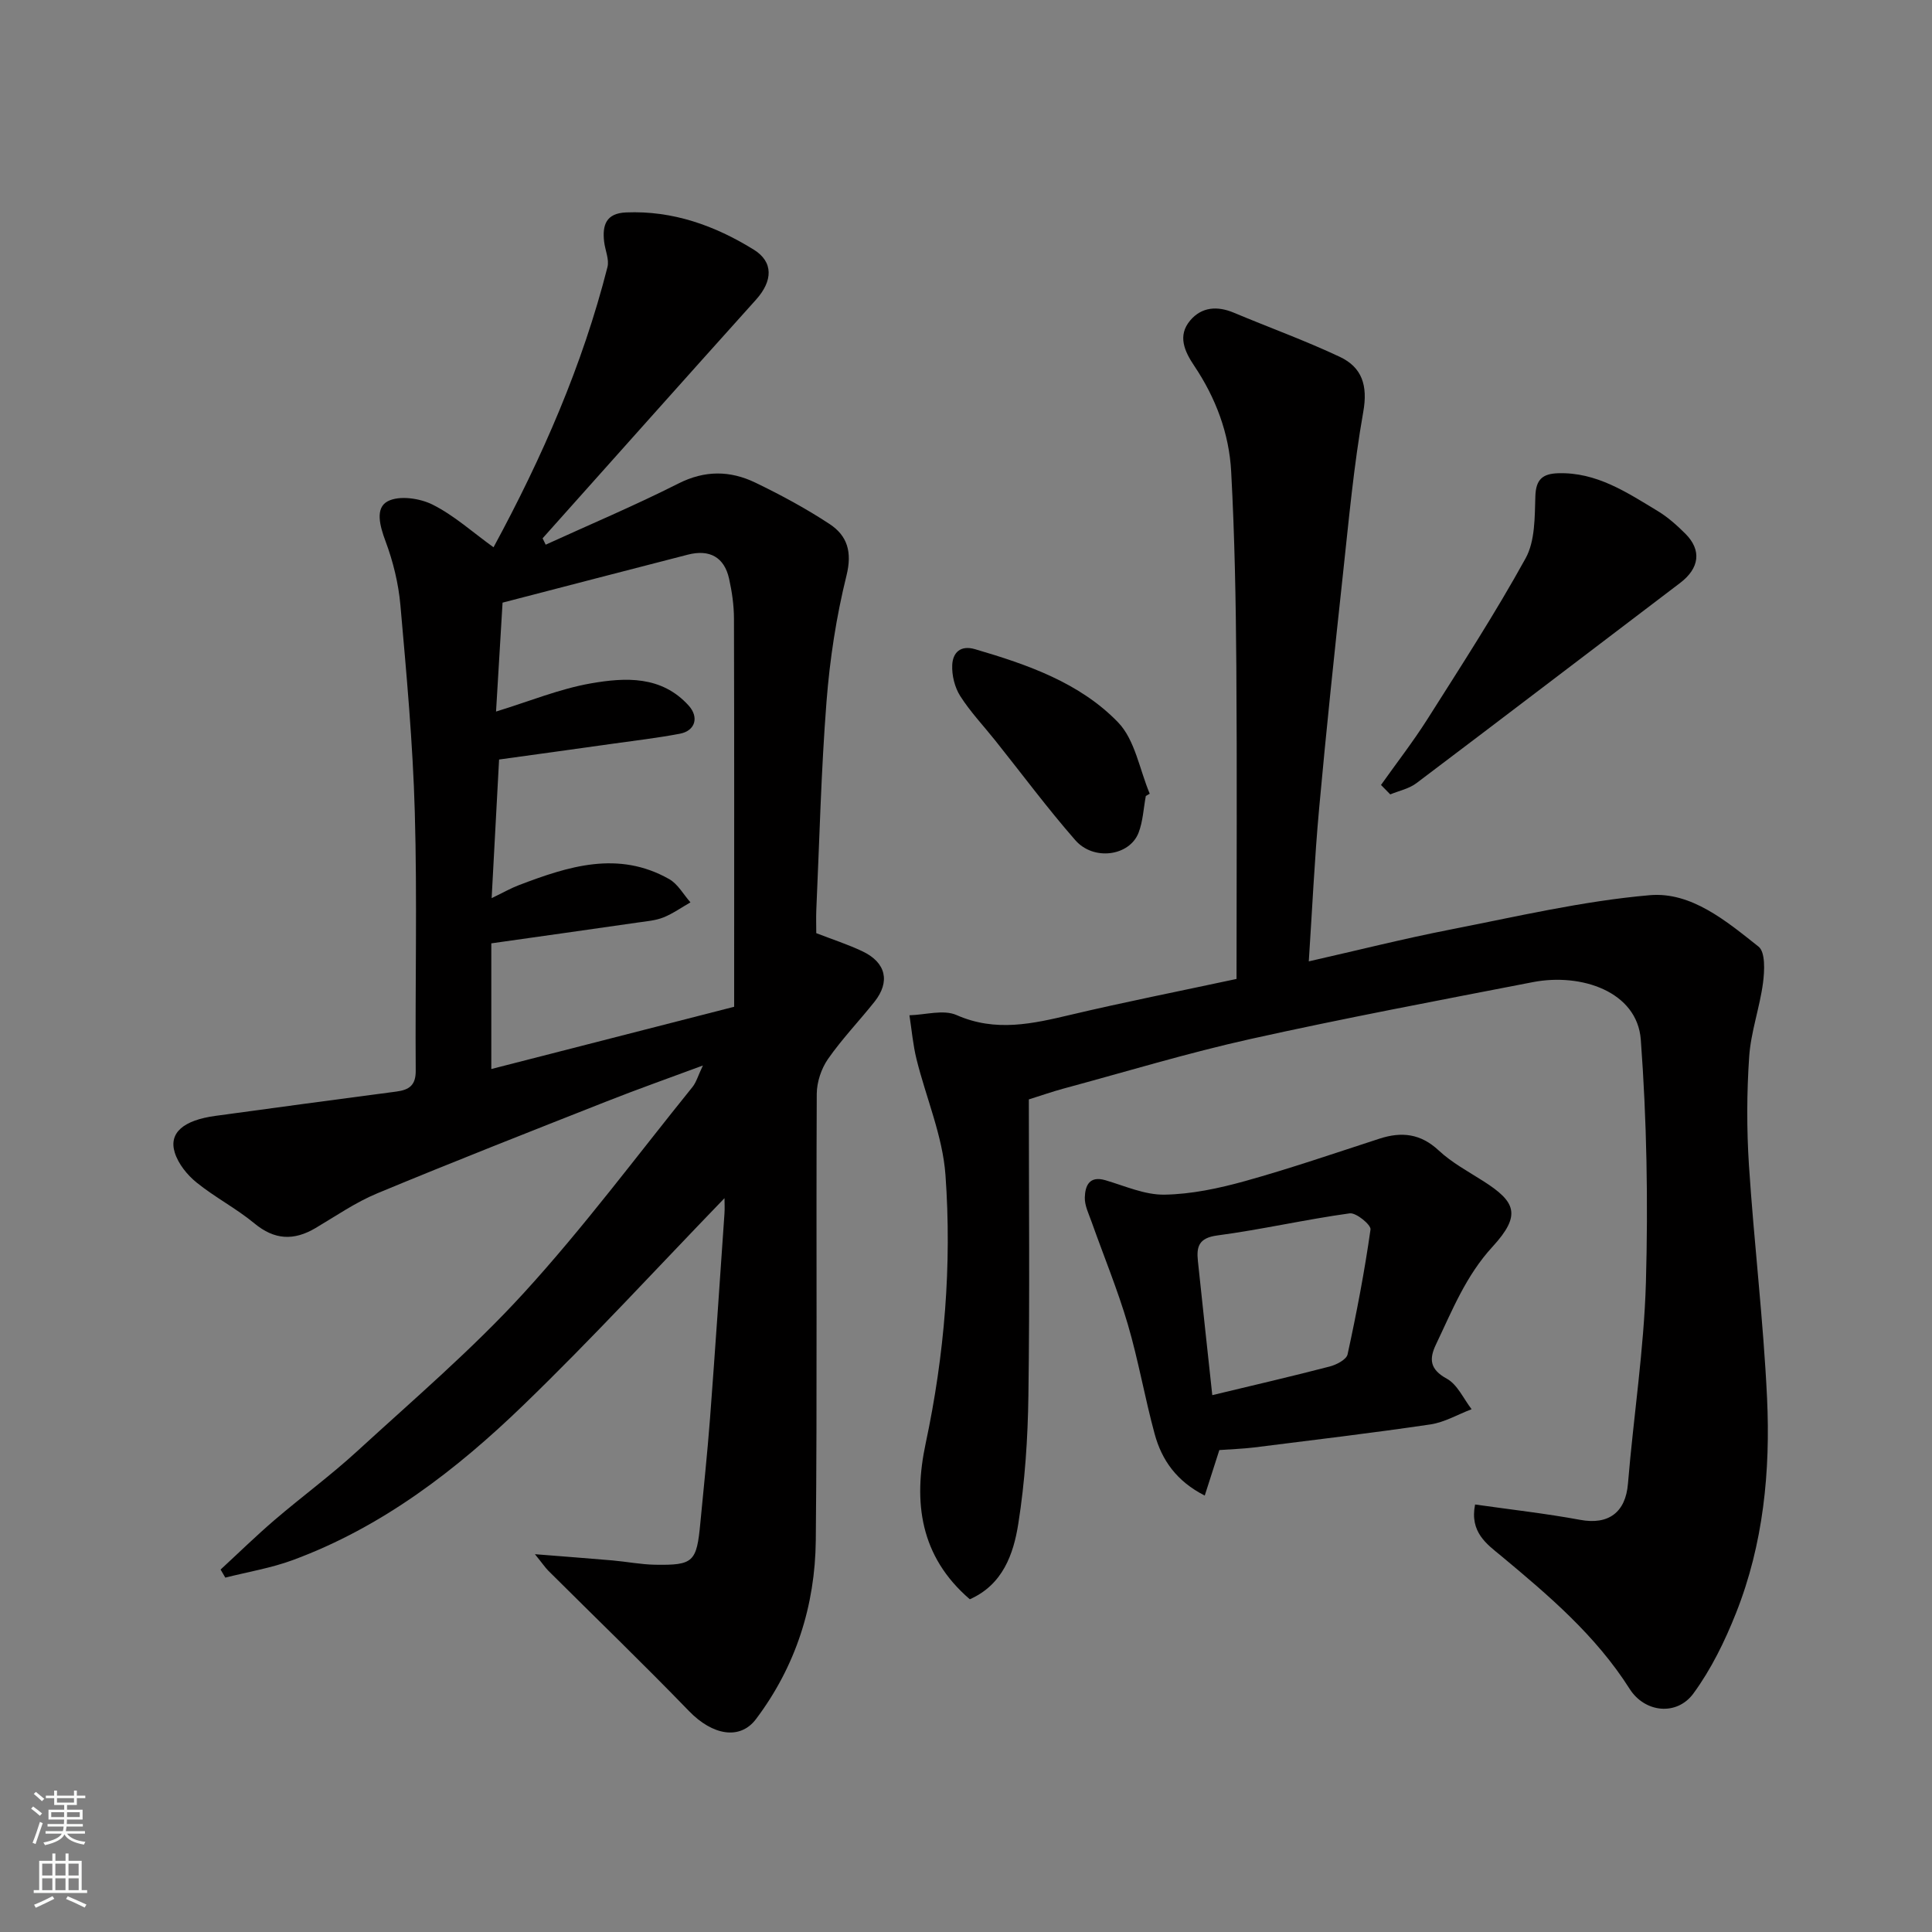<svg enable-background="new 0 0 400 400" viewBox="0 0 400 400" xmlns="http://www.w3.org/2000/svg"><rect x="0" y="0" width="400" height="400" fill="#808080" stroke="none"/><g fill="#010000"><path d="m110.75 321.78c6.38.51 11.23.87 16.08 1.29 2.94.26 5.86.84 8.8.89 7.96.13 8.61-.56 9.37-8.67.68-7.19 1.45-14.38 2-21.59 1.07-14.13 2.01-28.27 2.99-42.4.08-1.09.01-2.2.01-3.23-13.94 14.42-27.35 29.04-41.59 42.8-13.93 13.47-29.26 25.28-47.74 32.11-4.51 1.67-9.34 2.46-14.02 3.65-.33-.56-.65-1.11-.98-1.67 3.73-3.44 7.36-6.99 11.21-10.29 5.61-4.8 11.58-9.19 17.02-14.17 11.72-10.75 23.89-21.13 34.58-32.84 12.37-13.54 23.36-28.33 34.9-42.62.77-.96 1.12-2.27 2.15-4.44-7.25 2.69-13.6 4.93-19.85 7.4-15.89 6.27-31.8 12.51-47.58 19.07-4.48 1.86-8.57 4.7-12.78 7.19-4.49 2.65-8.49 2.48-12.66-.98-3.75-3.1-8.18-5.39-11.97-8.46-1.94-1.57-3.79-3.87-4.51-6.2-1.27-4.1 1.82-6.69 8.42-7.59 12.48-1.71 24.96-3.39 37.45-5.03 2.63-.35 4.05-1.26 4.02-4.35-.13-17.83.32-35.67-.19-53.48-.4-14.31-1.72-28.61-2.98-42.88-.4-4.49-1.51-9.04-3.09-13.26-1.17-3.14-2.19-6.86.47-8.25 2.39-1.25 6.65-.63 9.31.71 4.44 2.23 8.26 5.7 12.59 8.82 10.12-18.68 18.43-37.72 23.59-58.02.4-1.59-.49-3.48-.69-5.25-.4-3.43.39-5.89 4.55-6.06 9.68-.4 18.35 2.72 26.39 7.68 4.16 2.56 3.99 6.5.51 10.38-14.78 16.43-29.47 32.94-44.19 49.41.21.44.43.88.64 1.32 9.17-4.19 18.47-8.11 27.45-12.65 5.51-2.79 10.73-2.71 15.95-.2 5.28 2.55 10.48 5.35 15.37 8.57 3.69 2.43 4.72 5.79 3.5 10.7-2.11 8.51-3.45 17.31-4.13 26.07-1.12 14.33-1.46 28.72-2.11 43.09-.07 1.65-.01 3.31-.01 4.85 3.37 1.31 6.59 2.34 9.62 3.79 4.84 2.32 5.72 6.28 2.43 10.42-3.17 3.98-6.72 7.68-9.62 11.84-1.39 2-2.31 4.77-2.33 7.2-.15 30.82.11 61.65-.2 92.47-.14 13.5-4.14 26.06-12.38 37-3.32 4.4-9 3.36-13.85-1.64-9.54-9.86-19.42-19.39-29.14-29.07-.68-.69-1.21-1.5-2.78-3.43zm-8.96-135.83c2.43-1.17 3.98-2.06 5.64-2.69 10.23-3.9 20.56-7.23 31.12-1.25 1.8 1.02 2.95 3.18 4.4 4.81-1.85 1.06-3.63 2.33-5.59 3.12-1.63.65-3.48.8-5.25 1.05-9.97 1.44-19.95 2.84-30.39 4.32v26.02c16.7-4.28 33.33-8.54 50.28-12.89 0-1.79 0-3.61 0-5.42 0-24.99.03-49.97-.04-74.96-.01-2.75-.41-5.55-1.01-8.24-.99-4.46-4.03-6.15-8.56-4.98-12.72 3.27-25.43 6.58-38.34 9.93-.44 7.46-.89 14.98-1.35 22.55 6.94-2.13 13.18-4.71 19.67-5.84 7.1-1.23 14.57-1.63 20.21 4.6 2.18 2.41 1.38 5.22-1.82 5.83-4.65.88-9.36 1.43-14.05 2.09-7.86 1.11-15.73 2.19-23.38 3.25-.52 9.67-1.01 18.74-1.54 28.7z"/><path d="m305.4 311.49c7.28 1.04 14.58 1.85 21.77 3.18 5.87 1.09 9.4-1.57 9.88-7.48 1.15-13.91 3.32-27.78 3.72-41.7.47-16.73.18-33.55-1.06-50.24-.75-9.97-12.35-13.85-22.35-11.91-19.51 3.79-39.05 7.46-58.44 11.77-13.01 2.89-25.79 6.78-38.66 10.25-2.33.63-4.61 1.43-7.25 2.26 0 20.35.2 40.83-.09 61.3-.12 8.86-.71 17.8-2.09 26.54-.99 6.32-3.23 12.64-10.04 15.65-10.36-8.9-11.72-20.18-9.14-32.27 3.91-18.36 5.44-36.93 4.1-55.56-.58-8.1-4.02-15.99-6-24.01-.73-2.96-.99-6.04-1.46-9.07 3.28-.08 7.04-1.24 9.76-.04 8.12 3.58 15.79 1.79 23.75-.09 10.92-2.58 21.93-4.76 34.21-7.39 0-21.64.12-43.21-.04-64.78-.1-13.43-.34-26.88-1.07-40.29-.42-7.87-3.19-15.23-7.64-21.86-2-2.98-3.53-6.24-.83-9.42 2.38-2.8 5.61-3.02 9.02-1.59 7.31 3.07 14.79 5.77 21.96 9.15 4.59 2.17 5.81 5.93 4.84 11.38-1.97 11.11-2.99 22.4-4.21 33.63-1.75 16.15-3.46 32.32-4.93 48.5-.95 10.44-1.43 20.91-2.14 31.64 10.15-2.3 19.62-4.69 29.18-6.56 13.76-2.69 27.5-5.93 41.41-7.14 8.61-.75 15.89 5.39 22.53 10.65 1.43 1.13 1.25 5.02.92 7.52-.68 5.12-2.51 10.13-2.86 15.25-.51 7.46-.53 15.01-.05 22.48 1.05 16.08 2.99 32.12 3.75 48.21.71 15.15-.76 30.24-6.42 44.5-2.31 5.83-5.15 11.65-8.83 16.67-3.44 4.69-10.07 3.99-13.21-.97-7-11.04-16.73-19.31-26.61-27.53-2.92-2.41-6.53-4.87-5.38-10.63z"/><path d="m252.45 300.22c-1 3.12-1.92 5.99-3.02 9.42-5.84-2.96-8.9-7.35-10.37-12.75-2.05-7.53-3.37-15.26-5.57-22.74-2.11-7.16-4.97-14.09-7.47-21.13-.59-1.68-1.48-3.43-1.42-5.12.07-2.36.9-4.53 4.25-3.55 4.05 1.19 8.18 3.06 12.24 2.99 5.57-.09 11.24-1.3 16.65-2.8 9.37-2.61 18.59-5.78 27.86-8.79 4.59-1.49 8.52-1.06 12.27 2.44 2.71 2.53 6.1 4.35 9.27 6.37 6.62 4.23 7.93 6.96 1.89 13.54-5.56 6.05-8.36 13.21-11.73 20.26-1.45 3.03-1.27 5.16 2.24 7.08 2.21 1.21 3.46 4.15 5.14 6.32-2.84 1.08-5.59 2.71-8.52 3.15-12.14 1.79-24.33 3.24-36.51 4.77-2.3.28-4.62.35-7.2.54zm-1.46-11.37c8.52-2.05 16.44-3.88 24.31-5.93 1.4-.36 3.46-1.43 3.7-2.51 1.87-8.57 3.52-17.19 4.75-25.86.14-.95-2.98-3.53-4.31-3.34-9.18 1.27-18.25 3.36-27.43 4.58-3.82.51-4.31 2.32-4 5.27.96 9.12 1.95 18.22 2.98 27.79z"/><path d="m285.92 162.52c3.21-4.53 6.63-8.93 9.6-13.61 6.96-10.99 14.06-21.93 20.34-33.32 1.98-3.59 1.88-8.52 2.02-12.86.11-3.49 1.52-4.64 4.68-4.75 8-.26 14.28 3.98 20.68 7.84 2.08 1.26 3.95 2.94 5.69 4.67 3.44 3.43 2.92 7.17-1.09 10.21-18.2 13.81-36.35 27.69-54.59 41.45-1.52 1.15-3.59 1.57-5.41 2.32-.64-.64-1.28-1.3-1.92-1.95z"/><path d="m237.23 164.8c-.48 2.55-.59 5.25-1.51 7.63-1.88 4.81-9.29 5.86-13.08 1.53-5.81-6.64-11.07-13.74-16.58-20.64-2.44-3.06-5.17-5.94-7.26-9.22-1.14-1.8-1.75-4.29-1.65-6.42.11-2.49 1.64-4.18 4.73-3.27 10.85 3.18 21.67 6.93 29.61 15.15 3.51 3.64 4.44 9.77 6.55 14.77-.27.16-.54.31-.81.47z"/></g><path d="m6.44 374.46.42-.45c.65.47 1.27.95 1.85 1.44l-.45.49c-.65-.56-1.25-1.06-1.82-1.48m.93 7.33-.63-.26c.55-1.36 1.05-2.8 1.52-4.33.19.1.38.19.59.27-.46 1.29-.95 2.73-1.48 4.32m-.38-10.38.44-.42c.43.34 1.01.82 1.74 1.44l-.49.49c-.53-.51-1.09-1.01-1.69-1.51m2.5.35h1.72v-1.04h.59v1.04h3.52v-1.04h.59v1.04h1.75v.53h-1.75v1.42h-2.03v.97h3.22v2.03h-3.24c0 .35-.01.66-.03.93h3.32v.53h-3.37c-.03.27-.08.58-.15.94h3.96v.53h-3.71c.67.92 1.93 1.48 3.79 1.68-.13.24-.23.44-.29.59-2.13-.38-3.48-1.08-4.04-2.12-.43.97-1.77 1.72-4.03 2.23-.09-.19-.2-.37-.33-.55 2.1-.42 3.37-1.03 3.81-1.83h-3.36v-.53h3.58c.08-.29.13-.61.16-.94h-3.33v-.53h3.39c.02-.27.04-.58.04-.93h-3.23v-2.03h3.25v-.97h-2.07v-1.42h-1.73zm1.12 3.44v1h2.65c.01-.3.02-.44.01-.4v-.25-.35zm1.19-2h3.52v-.91h-3.52zm4.71 2h-2.63v.59c0 .15-.01.28-.01.4h2.64z" fill="#fafbfa"/><path d="m13.56 383.74h.63v1.52h2.72v6.07h1.13v.6h-11.06v-.6h1.13v-6.07h2.73v-1.52h.63v1.52h2.1v-1.52zm-2.69 8.83.38.56c-1.24.63-2.53 1.25-3.85 1.85-.1-.21-.21-.42-.34-.63 1.36-.55 2.63-1.15 3.81-1.78m-2.13-4.27h2.1v-2.45h-2.1zm0 3.04h2.1v-2.46h-2.1zm2.72-3.04h2.1v-2.45h-2.1zm0 3.04h2.1v-2.46h-2.1zm6.07 3.6c-1.41-.71-2.7-1.3-3.86-1.78l.35-.56c1.45.62 2.75 1.19 3.88 1.72zm-1.25-9.09h-2.1v2.45h2.1zm-2.09 5.49h2.1v-2.46h-2.1z" fill="#fafbfa"/></svg>
